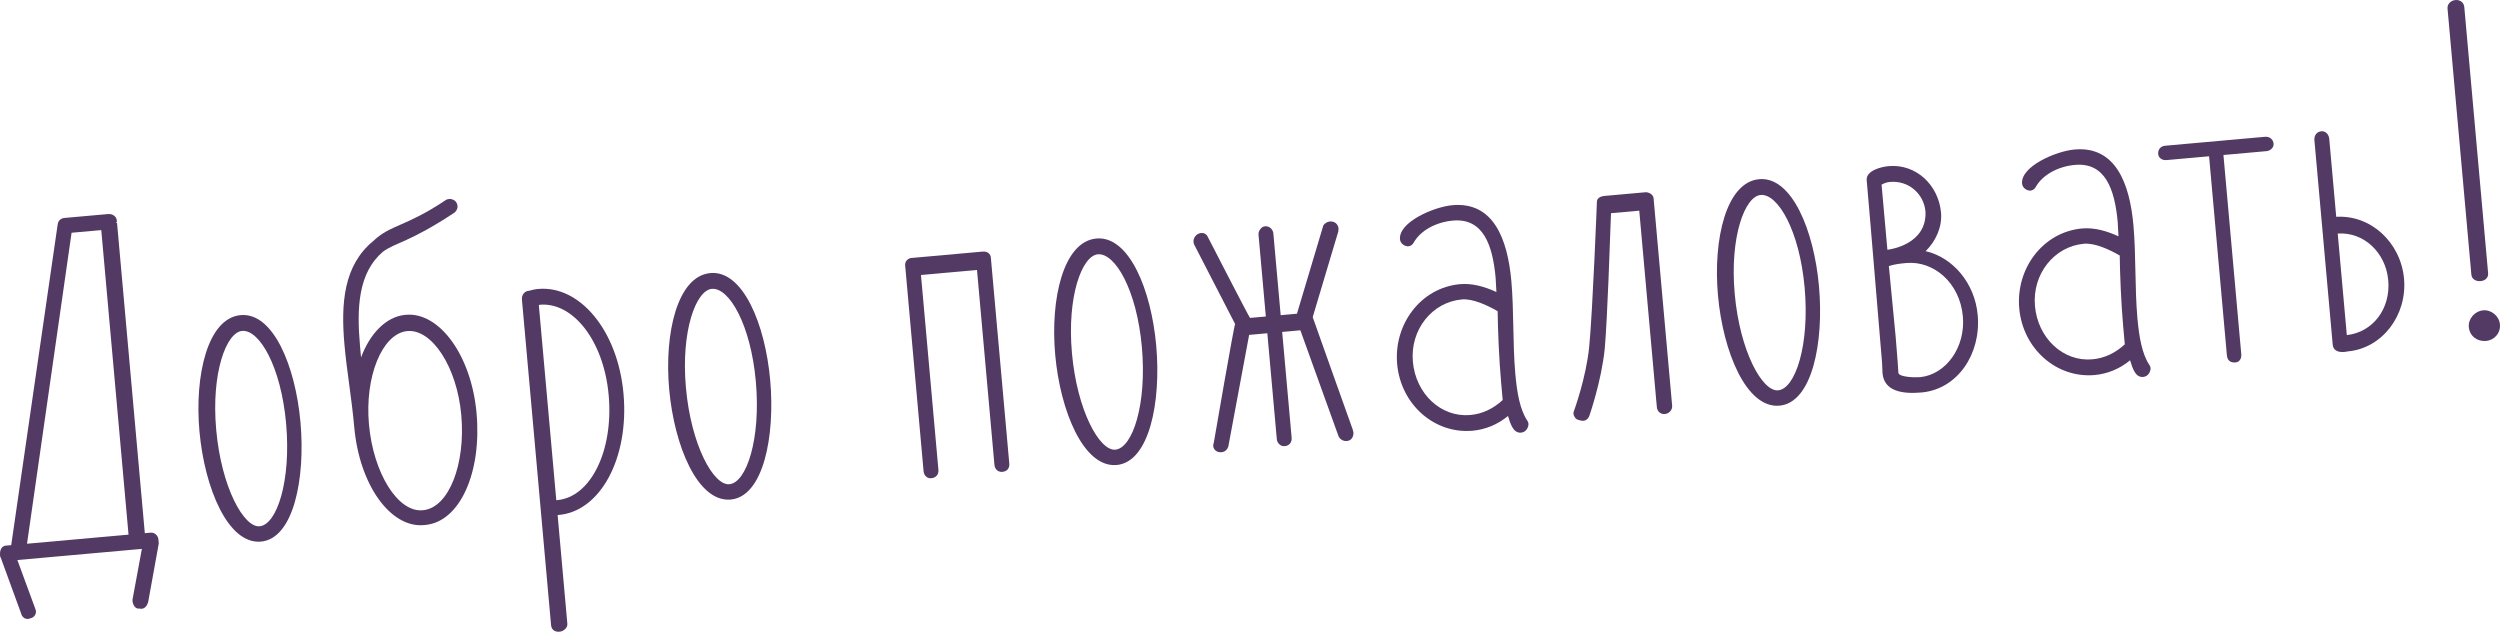 <?xml version="1.0" encoding="UTF-8"?> <svg xmlns="http://www.w3.org/2000/svg" width="749" height="190" viewBox="0 0 749 190" fill="none"> <path d="M47.452 161.545C47.362 160.541 46.398 159.47 45.107 159.586L43.386 159.74L35.064 66.779L34.633 66.818C35.051 66.636 35.025 66.349 35.012 66.205L34.999 66.062C34.884 64.771 33.659 64.013 32.368 64.128L19.313 65.297C18.166 65.4 17.369 66.194 17.316 67.211L17.303 67.067L3.361 163.323L1.783 163.464C0.205 163.606 -0.084 165.222 0.018 166.37C0.057 166.8 0.07 166.944 0.226 167.074L6.358 183.878C6.591 184.87 7.516 185.51 8.377 185.433C8.664 185.407 8.807 185.394 9.081 185.225L9.225 185.212C10.216 184.979 10.856 184.054 10.767 183.05C10.741 182.763 10.585 182.632 10.559 182.345L5.206 167.785L42.505 164.446L39.681 179.738C39.694 179.882 39.706 180.025 39.719 180.169C39.809 181.173 40.486 182.269 41.359 182.336L41.79 182.297C41.946 182.428 42.233 182.402 42.52 182.376C43.381 182.299 44.034 181.518 44.374 180.475L47.567 162.836C47.554 162.693 47.503 162.119 47.452 161.545ZM21.446 69.733L30.34 68.937L38.508 160.177L8.095 162.899L21.446 69.733Z" fill="#523A65"></path> <path d="M78.186 162.264C87.942 161.391 91.539 143.427 90.024 126.499C88.521 109.714 81.867 93.535 72.112 94.409C62.213 95.295 58.252 112.424 59.754 129.208C61.27 146.136 68.288 163.15 78.186 162.264ZM72.536 99.143C77.7 98.68 84.192 109.812 85.72 126.884C87.261 144.099 82.94 157.211 77.775 157.674C73.041 158.097 66.316 145.974 64.775 128.759C63.247 111.687 67.802 99.566 72.536 99.143Z" fill="#523A65"></path> <path d="M121.629 94.314L121.199 94.352C115.617 94.997 110.851 99.906 108.167 107.088C108.065 105.94 107.962 104.792 107.859 103.645C106.832 92.168 107.342 81.711 114.731 75.409C118.53 72.611 122.585 72.682 136.237 63.651C136.237 63.651 137.177 62.844 137.075 61.696C136.92 59.974 135.291 59.542 134.574 59.606C134.143 59.645 133.726 59.827 133.726 59.827C121.587 67.999 117.037 67.249 111.841 72.198C102.95 79.501 102.087 90.857 103.204 103.338C103.924 111.372 105.334 119.054 106.131 127.949C107.697 145.451 117.082 158.204 126.98 157.318L127.554 157.266C137.87 156.198 144.358 141.446 142.779 123.8C141.212 106.299 131.528 93.428 121.629 94.314ZM126.869 152.845L126.582 152.87C119.266 153.525 111.862 141.897 110.539 127.12C109.255 112.775 114.488 100.159 121.779 99.217L122.066 99.191C129.382 98.537 136.904 109.866 138.201 124.355C139.524 139.131 134.46 152.021 126.869 152.845Z" fill="#523A65"></path> <path d="M161.29 86.57C160.142 86.672 159.294 86.893 158.59 87.101L158.446 87.114C157.011 87.242 156.253 88.467 156.369 89.758L165.102 187.309C165.218 188.601 166.155 189.384 167.59 189.256L167.733 189.243C168.738 189.153 170.095 188.164 169.98 186.873L167.064 154.308C179.858 153.452 188.526 137.203 186.805 117.979C185.097 98.899 173.627 85.465 161.29 86.57ZM166.953 149.835C166.81 149.848 166.666 149.861 166.666 149.861L161.439 91.473C161.439 91.473 161.57 91.317 161.713 91.304C171.612 90.418 180.894 102.023 182.358 118.377C183.847 135.019 176.995 148.936 166.953 149.835Z" fill="#523A65"></path> <path d="M218.915 149.666C228.671 148.793 232.268 130.828 230.753 113.9C229.25 97.116 222.596 80.937 212.841 81.81C202.942 82.696 198.981 99.826 200.483 116.61C201.999 133.538 209.017 150.552 218.915 149.666ZM213.265 86.544C218.429 86.082 224.921 97.214 226.449 114.286C227.99 131.501 223.669 144.613 218.505 145.075C213.77 145.499 207.045 133.376 205.504 116.161C203.976 99.089 208.531 86.968 213.265 86.544Z" fill="#523A65"></path> <path d="M294.384 75.378L273.009 77.292C272.005 77.382 271.078 78.332 271.18 79.48L271.27 80.484L276.703 141.167C276.831 142.601 277.912 143.372 278.917 143.282L279.06 143.269C280.351 143.154 281.278 142.203 281.15 140.769L275.923 82.381L292.708 80.879L297.934 139.266C298.063 140.701 299.144 141.472 300.292 141.369C301.726 141.24 302.51 140.303 302.382 138.868L296.949 78.185L296.859 77.181C296.757 76.033 295.819 75.25 294.384 75.378Z" fill="#523A65"></path> <path d="M334.567 139.313C344.323 138.439 347.92 120.475 346.405 103.547C344.902 86.762 338.248 70.584 328.493 71.457C318.594 72.343 314.633 89.472 316.135 106.257C317.651 123.185 324.669 140.199 334.567 139.313ZM328.917 76.191C334.081 75.729 340.573 86.861 342.101 103.932C343.642 121.147 339.321 134.26 334.156 134.722C329.422 135.146 322.697 123.022 321.156 105.807C319.628 88.736 324.183 76.615 328.917 76.191Z" fill="#523A65"></path> <path d="M400.964 69.308C400.938 69.021 401.056 68.721 401.03 68.434C400.94 67.43 400.107 66.203 398.386 66.357C397.668 66.421 396.846 66.928 396.467 67.541C396.467 67.541 388.673 93.545 388.568 93.988L383.69 94.425L381.494 69.894C381.391 68.746 380.284 67.688 379.137 67.791L378.85 67.817C377.989 67.894 376.944 69.144 377.047 70.292L379.243 94.823L374.509 95.247C374.196 94.986 361.763 70.792 361.763 70.792C361.412 70.101 360.656 69.734 359.939 69.799C358.217 69.953 357.485 71.464 357.575 72.469C357.601 72.756 357.626 73.043 357.796 73.317L370.047 97.092C369.76 97.118 363.673 132.513 363.673 132.513C363.568 132.957 363.451 133.256 363.489 133.687C363.566 134.547 364.386 135.631 365.964 135.49C366.969 135.4 367.634 134.762 367.988 133.862L374.241 100.332L379.692 99.844L382.531 131.548C382.659 132.983 383.884 133.741 384.744 133.664L385.031 133.638C386.179 133.535 387.106 132.585 386.978 131.15L384.14 99.446L389.591 98.958L400.945 130.478C401.334 131.6 402.403 132.228 403.55 132.125C405.128 131.984 405.574 130.498 405.484 129.493C405.458 129.207 405.289 128.933 405.263 128.646C405.263 128.646 393.3 95.155 393.287 95.012L400.964 69.308Z" fill="#523A65"></path> <path d="M457.555 125.989C455.382 122.713 454.502 117.73 453.989 111.992C453.192 103.098 453.597 93.083 452.801 84.189C451.658 71.421 447.344 60.383 435.15 61.475C429.555 61.976 418.974 66.538 419.436 71.703C419.564 73.137 421.076 73.87 421.937 73.793C423.084 73.69 423.568 72.634 423.568 72.634C425.568 69.129 430.11 66.554 435.274 66.091C444.312 65.282 447.196 73.267 448.095 83.309C448.211 84.6 448.196 86.047 448.324 87.482C444.857 85.912 441.143 84.799 437.413 85.133C425.793 86.173 417.51 97.037 418.589 109.087C419.668 121.138 429.722 130.071 441.199 129.044C444.929 128.71 448.7 127.215 451.794 124.625C452.378 126.308 453.13 129.856 455.712 129.624C457.433 129.47 457.996 127.685 457.932 126.967C457.881 126.394 457.555 125.989 457.555 125.989ZM450.209 119.85C447.402 122.415 444.218 124.001 440.488 124.335C431.737 125.119 424.158 117.988 423.297 108.377C422.437 98.765 429.073 90.507 437.967 89.711C441.267 89.415 445.645 91.481 448.694 93.233C448.752 98.723 449.118 107.656 449.734 114.542C450.017 117.698 450.209 119.85 450.209 119.85Z" fill="#523A65"></path> <path d="M495.416 59.406C495.313 58.258 493.945 57.513 492.94 57.603L480.603 58.708C479.599 58.797 478.49 59.331 478.436 60.347C478.436 60.347 477.178 93.141 476.12 103.937C475.208 113.129 471.608 122.996 471.608 122.996C471.49 123.295 471.373 123.595 471.398 123.882C471.475 124.743 472.139 125.696 472.869 125.775L473.169 125.893C473.612 125.997 474.055 126.102 474.342 126.077C475.203 126 475.738 125.518 476.105 124.762C476.105 124.762 479.796 114.309 480.788 104.387C481.583 95.495 482.358 71.854 482.656 63.874L491.12 63.116L496.386 121.934C496.514 123.369 497.595 124.14 498.743 124.037L498.887 124.024C499.891 123.934 501.105 122.958 500.976 121.523L495.505 60.41L495.416 59.406Z" fill="#523A65"></path> <path d="M533.134 121.537C542.889 120.663 546.486 102.699 544.971 85.771C543.468 68.987 536.814 52.808 527.059 53.681C517.161 54.567 513.199 71.696 514.701 88.481C516.217 105.409 523.235 122.423 533.134 121.537ZM527.483 58.415C532.647 57.953 539.139 69.085 540.667 86.156C542.208 103.371 537.887 116.484 532.723 116.946C527.989 117.37 521.264 105.246 519.722 88.031C518.194 70.96 522.749 58.839 527.483 58.415Z" fill="#523A65"></path> <path d="M576.925 75.246C579.98 72.225 581.916 68.003 581.531 63.699C580.799 55.522 574.144 49.032 565.824 49.777L565.68 49.79C563.672 49.97 559.002 51.111 559.259 53.98C560.466 67.465 563.325 102.638 563.865 108.663C563.955 109.667 563.914 110.828 564.004 111.832C564.479 117.14 569.772 118.112 575.654 117.586L575.941 117.56C586.544 116.466 593.561 106.005 592.52 94.385C591.66 84.773 585.046 77.122 576.925 75.246ZM566.248 54.511C571.842 54.01 576.401 58.085 576.876 63.393C577.319 73.187 566.324 74.749 565.463 74.826C564.59 65.071 563.845 56.751 563.717 55.316C564.682 54.796 565.387 54.588 566.248 54.511ZM575.386 112.982L575.243 112.995C573.665 113.136 568.879 112.986 568.764 111.695C568.725 111.265 568.471 106.805 567.931 100.779C567.379 94.611 566.542 86.877 565.9 79.704C567.726 79.107 569.878 78.914 571.169 78.798C579.203 78.079 587.161 84.597 588.073 94.783C588.908 104.107 582.977 112.158 575.386 112.982Z" fill="#523A65"></path> <path d="M643.933 109.304C641.76 106.028 640.88 101.045 640.367 95.307C639.57 86.413 639.975 76.399 639.179 67.504C638.036 54.736 633.722 43.699 621.528 44.79C615.933 45.291 605.351 49.853 605.814 55.018C605.942 56.453 607.454 57.185 608.315 57.108C609.462 57.005 609.946 55.95 609.946 55.95C611.946 52.444 616.488 49.869 621.652 49.407C630.69 48.597 633.574 56.582 634.473 66.624C634.588 67.915 634.573 69.362 634.702 70.797C631.235 69.228 627.521 68.114 623.791 68.448C612.17 69.488 603.888 80.352 604.967 92.403C606.046 104.453 616.1 113.386 627.577 112.359C631.307 112.025 635.077 110.531 638.172 107.94C638.756 109.623 639.507 113.171 642.09 112.94C643.811 112.786 644.374 111 644.31 110.283C644.259 109.709 643.933 109.304 643.933 109.304ZM636.587 103.165C633.78 105.73 630.596 107.317 626.866 107.651C618.115 108.434 610.536 101.304 609.675 91.692C608.815 82.08 615.451 73.822 624.345 73.026C627.645 72.73 632.023 74.797 635.072 76.548C635.13 82.038 635.496 90.971 636.112 97.857C636.395 101.013 636.587 103.165 636.587 103.165Z" fill="#523A65"></path> <path d="M678.668 40.976L648.686 43.66C647.394 43.776 646.467 44.727 646.596 46.161C646.698 47.309 647.78 48.08 649.071 47.964L661.839 46.821L667.181 106.5C667.309 107.934 668.247 108.718 669.682 108.59L669.825 108.577C670.83 108.487 671.613 107.549 671.485 106.115L666.142 46.436L679.054 45.28C680.201 45.177 681.272 44.214 681.169 43.066C681.041 41.632 679.816 40.874 678.668 40.976Z" fill="#523A65"></path> <path d="M699.934 64.957L697.84 41.574C697.725 40.283 696.761 39.212 695.47 39.328C694.036 39.456 693.278 40.681 693.393 41.972L698.877 103.229C699.16 106.385 703.399 105.282 703.399 105.282C713.728 104.357 721.227 94.431 720.251 83.528C719.275 72.626 710.288 64.32 699.934 64.957ZM703.106 100.392L700.383 69.978C708.143 69.428 714.772 75.632 715.517 83.952C716.287 92.56 710.84 99.555 703.106 100.392Z" fill="#523A65"></path> <path d="M743.978 92.973C741.396 93.204 739.437 95.549 739.655 97.987C739.899 100.713 742.218 102.385 744.8 102.154C747.239 101.936 749.224 99.878 748.98 97.153C748.761 94.714 746.417 92.755 743.978 92.973ZM743.195 84.222C744.629 84.094 745.557 83.143 745.441 81.852L738.3 2.089C738.185 0.798 737.091 -0.116 735.656 0.012C734.222 0.14 733.164 1.247 733.279 2.539L740.42 82.301C740.535 83.592 741.76 84.35 743.195 84.222Z" fill="#523A65"></path> </svg> 